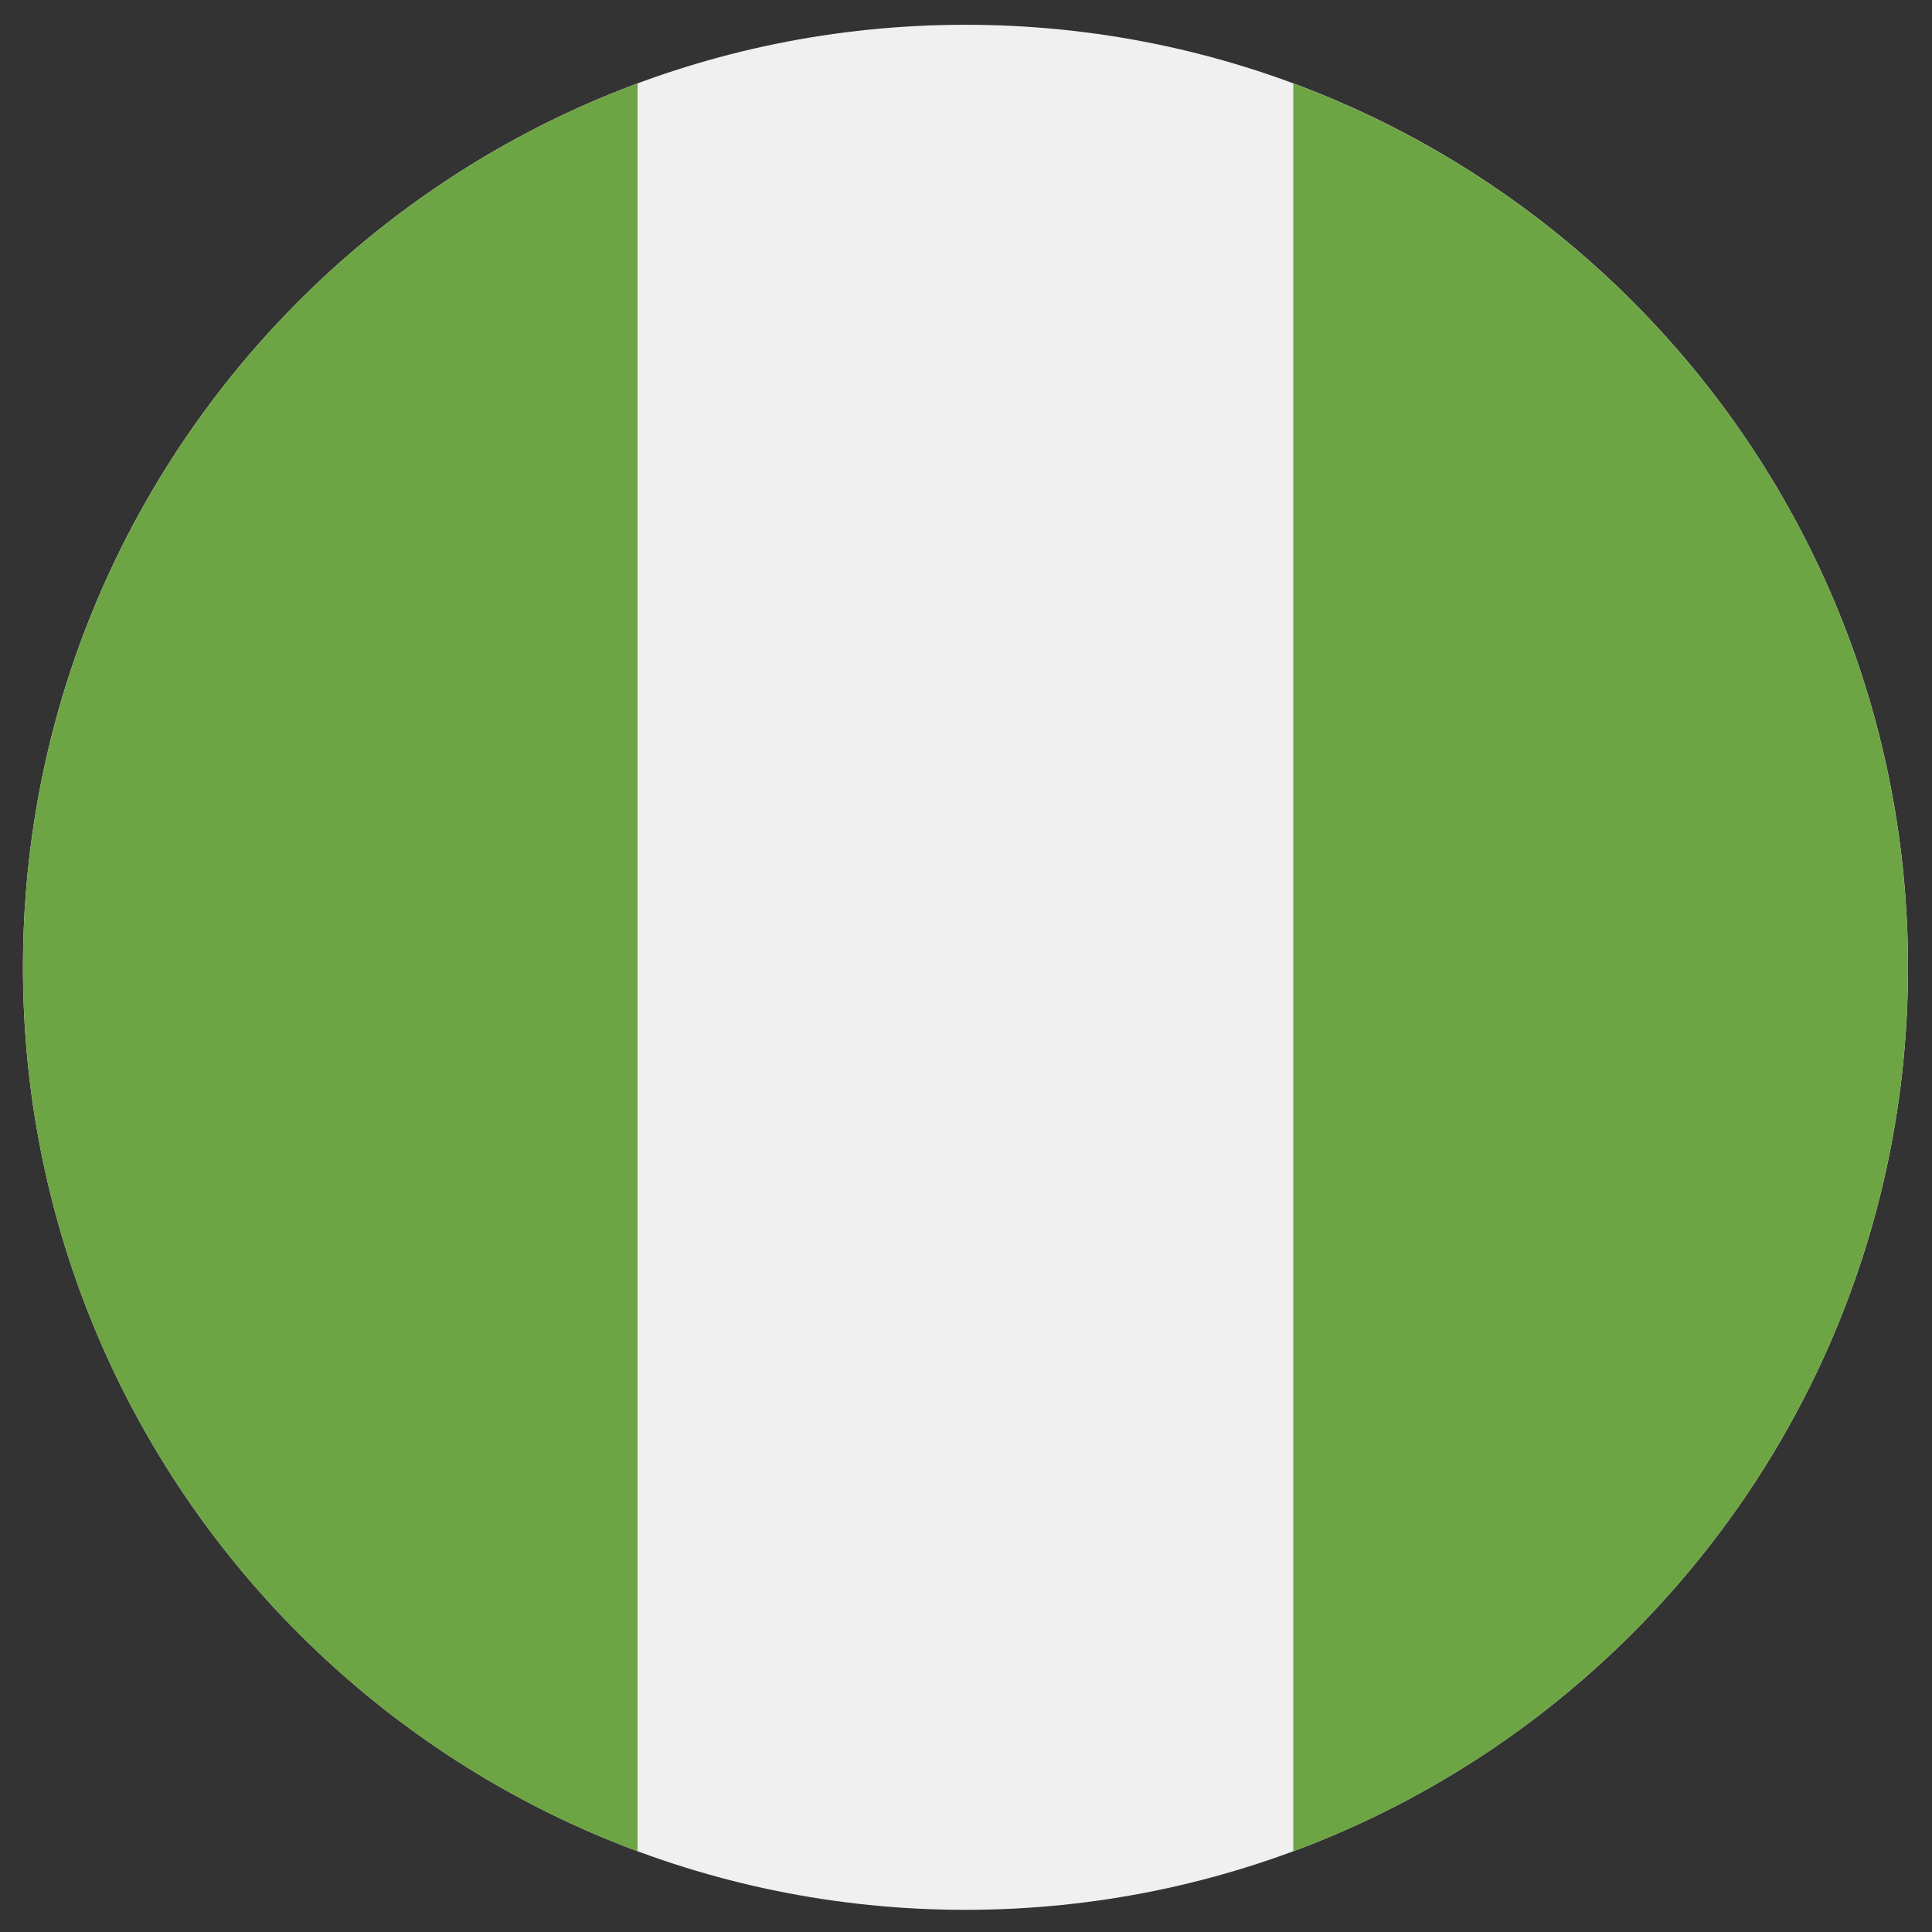 <svg width="17" height="17" viewBox="0 0 17 17" fill="none" xmlns="http://www.w3.org/2000/svg">
<rect x="0" y="0" width="17" height="17" fill="#333333" stroke="none"/>
<g clip-path="url(#clip0_4668_25508)">
<path d="M8.495 16.805C13.076 16.805 16.789 13.092 16.789 8.511C16.789 3.931 13.076 0.218 8.495 0.218C3.915 0.218 0.202 3.931 0.202 8.511C0.202 13.092 3.915 16.805 8.495 16.805Z" fill="#F0F0F0"/>
<path d="M0.202 8.512C0.202 12.078 2.452 15.118 5.61 16.29V0.734C2.452 1.906 0.202 4.946 0.202 8.512Z" fill="#6DA544"/>
<path d="M16.789 8.512C16.789 4.946 14.538 1.906 11.38 0.734V16.29C14.538 15.118 16.789 12.078 16.789 8.512Z" fill="#6DA544"/>
</g>
<defs>
<clipPath id="clip0_4668_25508">
<rect width="16.587" height="16.587" fill="white" transform="translate(0.202 0.217)"/>
</clipPath>
</defs>
</svg>
